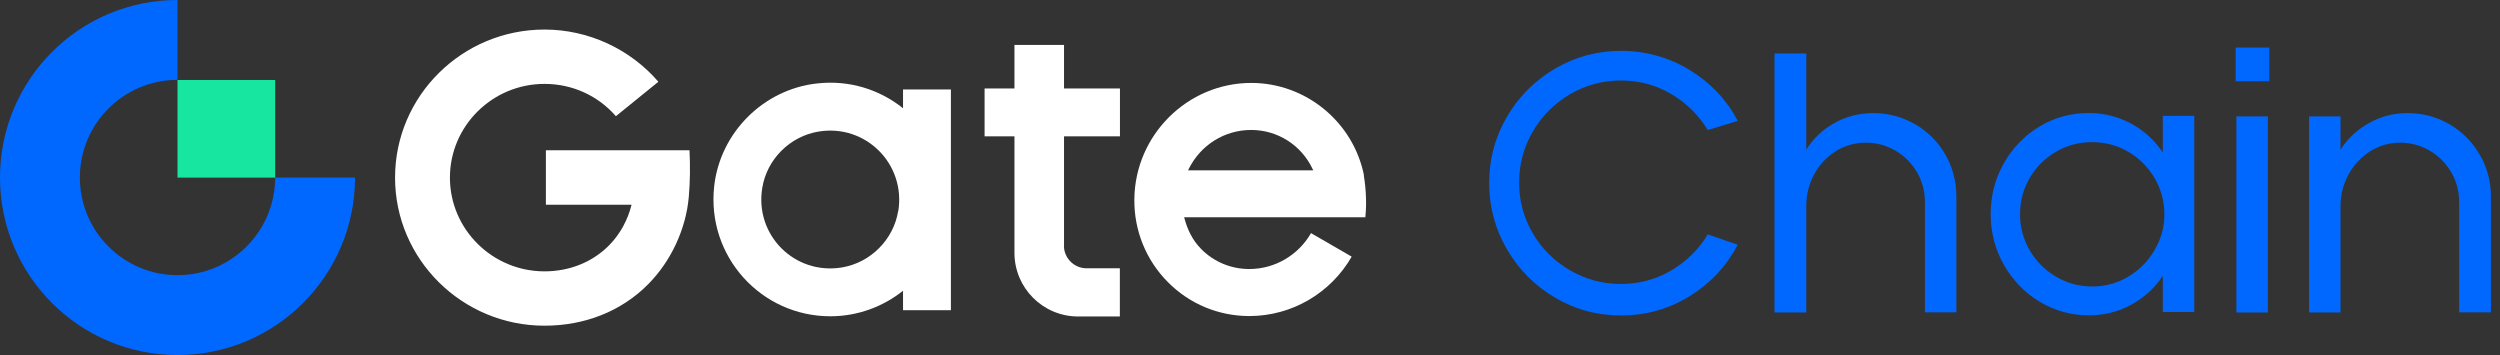 <svg width="169" height="24" viewBox="0 0 169 24" fill="none" xmlns="http://www.w3.org/2000/svg">
<rect x="0" y="0" width="169" height="24" fill="#333333" stroke="none"/>
<path d="M115.446 15.845L117.472 16.547C116.72 17.979 115.646 19.138 114.236 20.012C112.825 20.885 111.279 21.322 109.596 21.322C107.914 21.322 106.489 20.921 105.121 20.119C103.754 19.317 102.673 18.229 101.871 16.854C101.069 15.48 100.668 13.983 100.668 12.365C100.668 10.747 101.069 9.258 101.871 7.89C102.673 6.523 103.754 5.442 105.121 4.64C106.489 3.838 107.978 3.437 109.596 3.437C111.214 3.437 112.825 3.873 114.236 4.74C115.646 5.606 116.728 6.752 117.472 8.169L115.446 8.792C114.83 7.776 114.007 6.967 112.969 6.351C111.938 5.742 110.799 5.442 109.568 5.442C108.336 5.442 107.169 5.757 106.117 6.379C105.064 7.002 104.234 7.84 103.618 8.893C103.002 9.945 102.694 11.091 102.694 12.344C102.694 13.597 103.002 14.721 103.618 15.773C104.234 16.826 105.071 17.656 106.131 18.272C107.191 18.888 108.336 19.196 109.568 19.196C110.799 19.196 111.938 18.895 112.969 18.286C114 17.678 114.83 16.869 115.446 15.845Z" fill="#0068FF"/>
<path d="M129.451 8.391C130.317 8.893 131.005 9.573 131.499 10.439C132 11.306 132.25 12.258 132.25 13.289V21.114H130.124V13.64C130.124 12.924 129.945 12.258 129.587 11.642C129.229 11.026 128.742 10.539 128.126 10.181C127.51 9.823 126.845 9.644 126.129 9.644C125.413 9.644 124.697 9.838 124.081 10.232C123.465 10.625 122.978 11.148 122.627 11.807C122.277 12.465 122.105 13.167 122.105 13.919V21.122H119.957V3.616H122.105V10.117C122.57 9.365 123.207 8.764 124.002 8.32C124.804 7.869 125.678 7.647 126.63 7.647C127.647 7.647 128.592 7.897 129.458 8.399L129.451 8.391Z" fill="#0068FF"/>
<path d="M148.332 7.84V21.093H146.205V18.644C145.668 19.461 144.959 20.112 144.079 20.592C143.198 21.079 142.239 21.315 141.2 21.315C139.998 21.315 138.888 21.007 137.871 20.391C136.854 19.776 136.052 18.938 135.458 17.893C134.864 16.847 134.57 15.702 134.57 14.463C134.57 13.224 134.864 12.086 135.458 11.04C136.052 9.995 136.854 9.165 137.871 8.549C138.888 7.94 139.998 7.64 141.2 7.64C142.231 7.64 143.191 7.883 144.079 8.363C144.959 8.85 145.668 9.494 146.205 10.31V7.833H148.332V7.84ZM143.871 18.702C144.616 18.258 145.203 17.663 145.647 16.912C146.091 16.16 146.313 15.351 146.313 14.485C146.313 13.618 146.091 12.78 145.647 12.036C145.203 11.284 144.616 10.697 143.871 10.26C143.126 9.823 142.317 9.609 141.43 9.609C140.542 9.609 139.725 9.823 138.981 10.26C138.236 10.697 137.642 11.284 137.205 12.036C136.768 12.788 136.554 13.604 136.554 14.485C136.554 15.365 136.768 16.16 137.205 16.912C137.642 17.663 138.229 18.258 138.981 18.702C139.733 19.146 140.549 19.367 141.43 19.367C142.31 19.367 143.126 19.146 143.871 18.702Z" fill="#0068FF"/>
<path d="M153.408 3.215V5.492H151.131V3.215H153.408ZM151.181 21.122H153.308V7.869H151.181V21.122Z" fill="#0068FF"/>
<path d="M165.573 8.391C166.432 8.893 167.112 9.573 167.62 10.439C168.129 11.305 168.386 12.258 168.386 13.289V21.114H166.238V13.64C166.238 12.924 166.059 12.258 165.701 11.642C165.343 11.026 164.856 10.539 164.241 10.181C163.625 9.823 162.959 9.644 162.243 9.644C161.527 9.644 160.833 9.838 160.217 10.232C159.601 10.625 159.114 11.148 158.756 11.807C158.398 12.465 158.219 13.167 158.219 13.919V21.122H156.093V7.869H158.219V10.117C158.699 9.365 159.343 8.764 160.145 8.32C160.947 7.869 161.814 7.647 162.744 7.647C163.775 7.647 164.72 7.897 165.58 8.399L165.573 8.391Z" fill="#0068FF"/>
<path d="M12 18.601C8.356 18.601 5.399 15.644 5.399 12C5.399 8.356 8.356 5.399 12 5.399V0C5.377 0 0 5.37 0 12C0 18.63 5.37 24 12 24C18.63 24 24 18.63 24 12H18.601C18.601 15.644 15.644 18.601 12 18.601Z" fill="#0068FF"/>
<path d="M18.601 5.406H12V12.007H18.601V5.406Z" fill="#17E6A1"/>
<path d="M36.902 13.84H42.694C42.429 14.893 41.914 15.831 41.176 16.582C40.059 17.714 38.506 18.344 36.809 18.344C33.286 18.344 30.415 15.501 30.415 12.007C30.415 8.513 33.286 5.671 36.809 5.671C38.699 5.671 40.432 6.473 41.635 7.854L44.506 5.527C42.601 3.315 39.78 1.998 36.809 1.998C31.238 1.998 26.706 6.487 26.706 12.007C26.706 17.527 31.238 22.017 36.809 22.017C39.515 22.017 42.007 21.05 43.826 19.203C45.358 17.656 46.367 15.494 46.561 13.325C46.654 12.265 46.661 11.22 46.611 10.16H36.902V13.833V13.84Z" fill="white"/>
<path d="M71.928 16.611V9.215H75.709V5.979H71.928V3.036H68.577V5.979H66.558V9.215H68.577V17.091C68.577 19.468 70.504 21.394 72.881 21.394H75.702V18.136H73.453C72.609 18.136 71.921 17.449 71.921 16.604L71.928 16.611Z" fill="white"/>
<path d="M61.045 6.05V7.317C59.477 6.064 57.429 5.391 55.224 5.642C51.601 6.043 48.68 8.971 48.279 12.587C47.756 17.349 51.472 21.38 56.126 21.38C57.988 21.38 59.699 20.728 61.045 19.654V20.971H64.281V6.05H61.045ZM60.716 14.27C60.401 16.203 58.847 17.757 56.914 18.079C53.721 18.609 51 15.888 51.53 12.695C51.845 10.761 53.406 9.208 55.339 8.893C58.525 8.37 61.239 11.091 60.723 14.277L60.716 14.27Z" fill="white"/>
<path d="M92.205 11.85C91.475 8.234 88.267 5.606 84.587 5.606C80.269 5.606 76.725 9.136 76.682 13.468C76.661 15.58 77.463 17.57 78.945 19.067C80.413 20.549 82.374 21.365 84.458 21.365C87.315 21.365 89.95 19.826 91.374 17.349L88.625 15.759C87.766 17.255 86.176 18.186 84.451 18.186C83.219 18.186 82.059 17.706 81.193 16.826C80.627 16.253 80.277 15.544 80.069 14.764L80.047 14.685H92.298C92.427 13.475 92.269 12.294 92.191 11.842L92.205 11.85ZM80.312 11.513L80.355 11.427C81.164 9.795 82.782 8.785 84.58 8.785C86.377 8.785 87.981 9.823 88.732 11.427L88.775 11.513H80.312Z" fill="white"/>
</svg>
